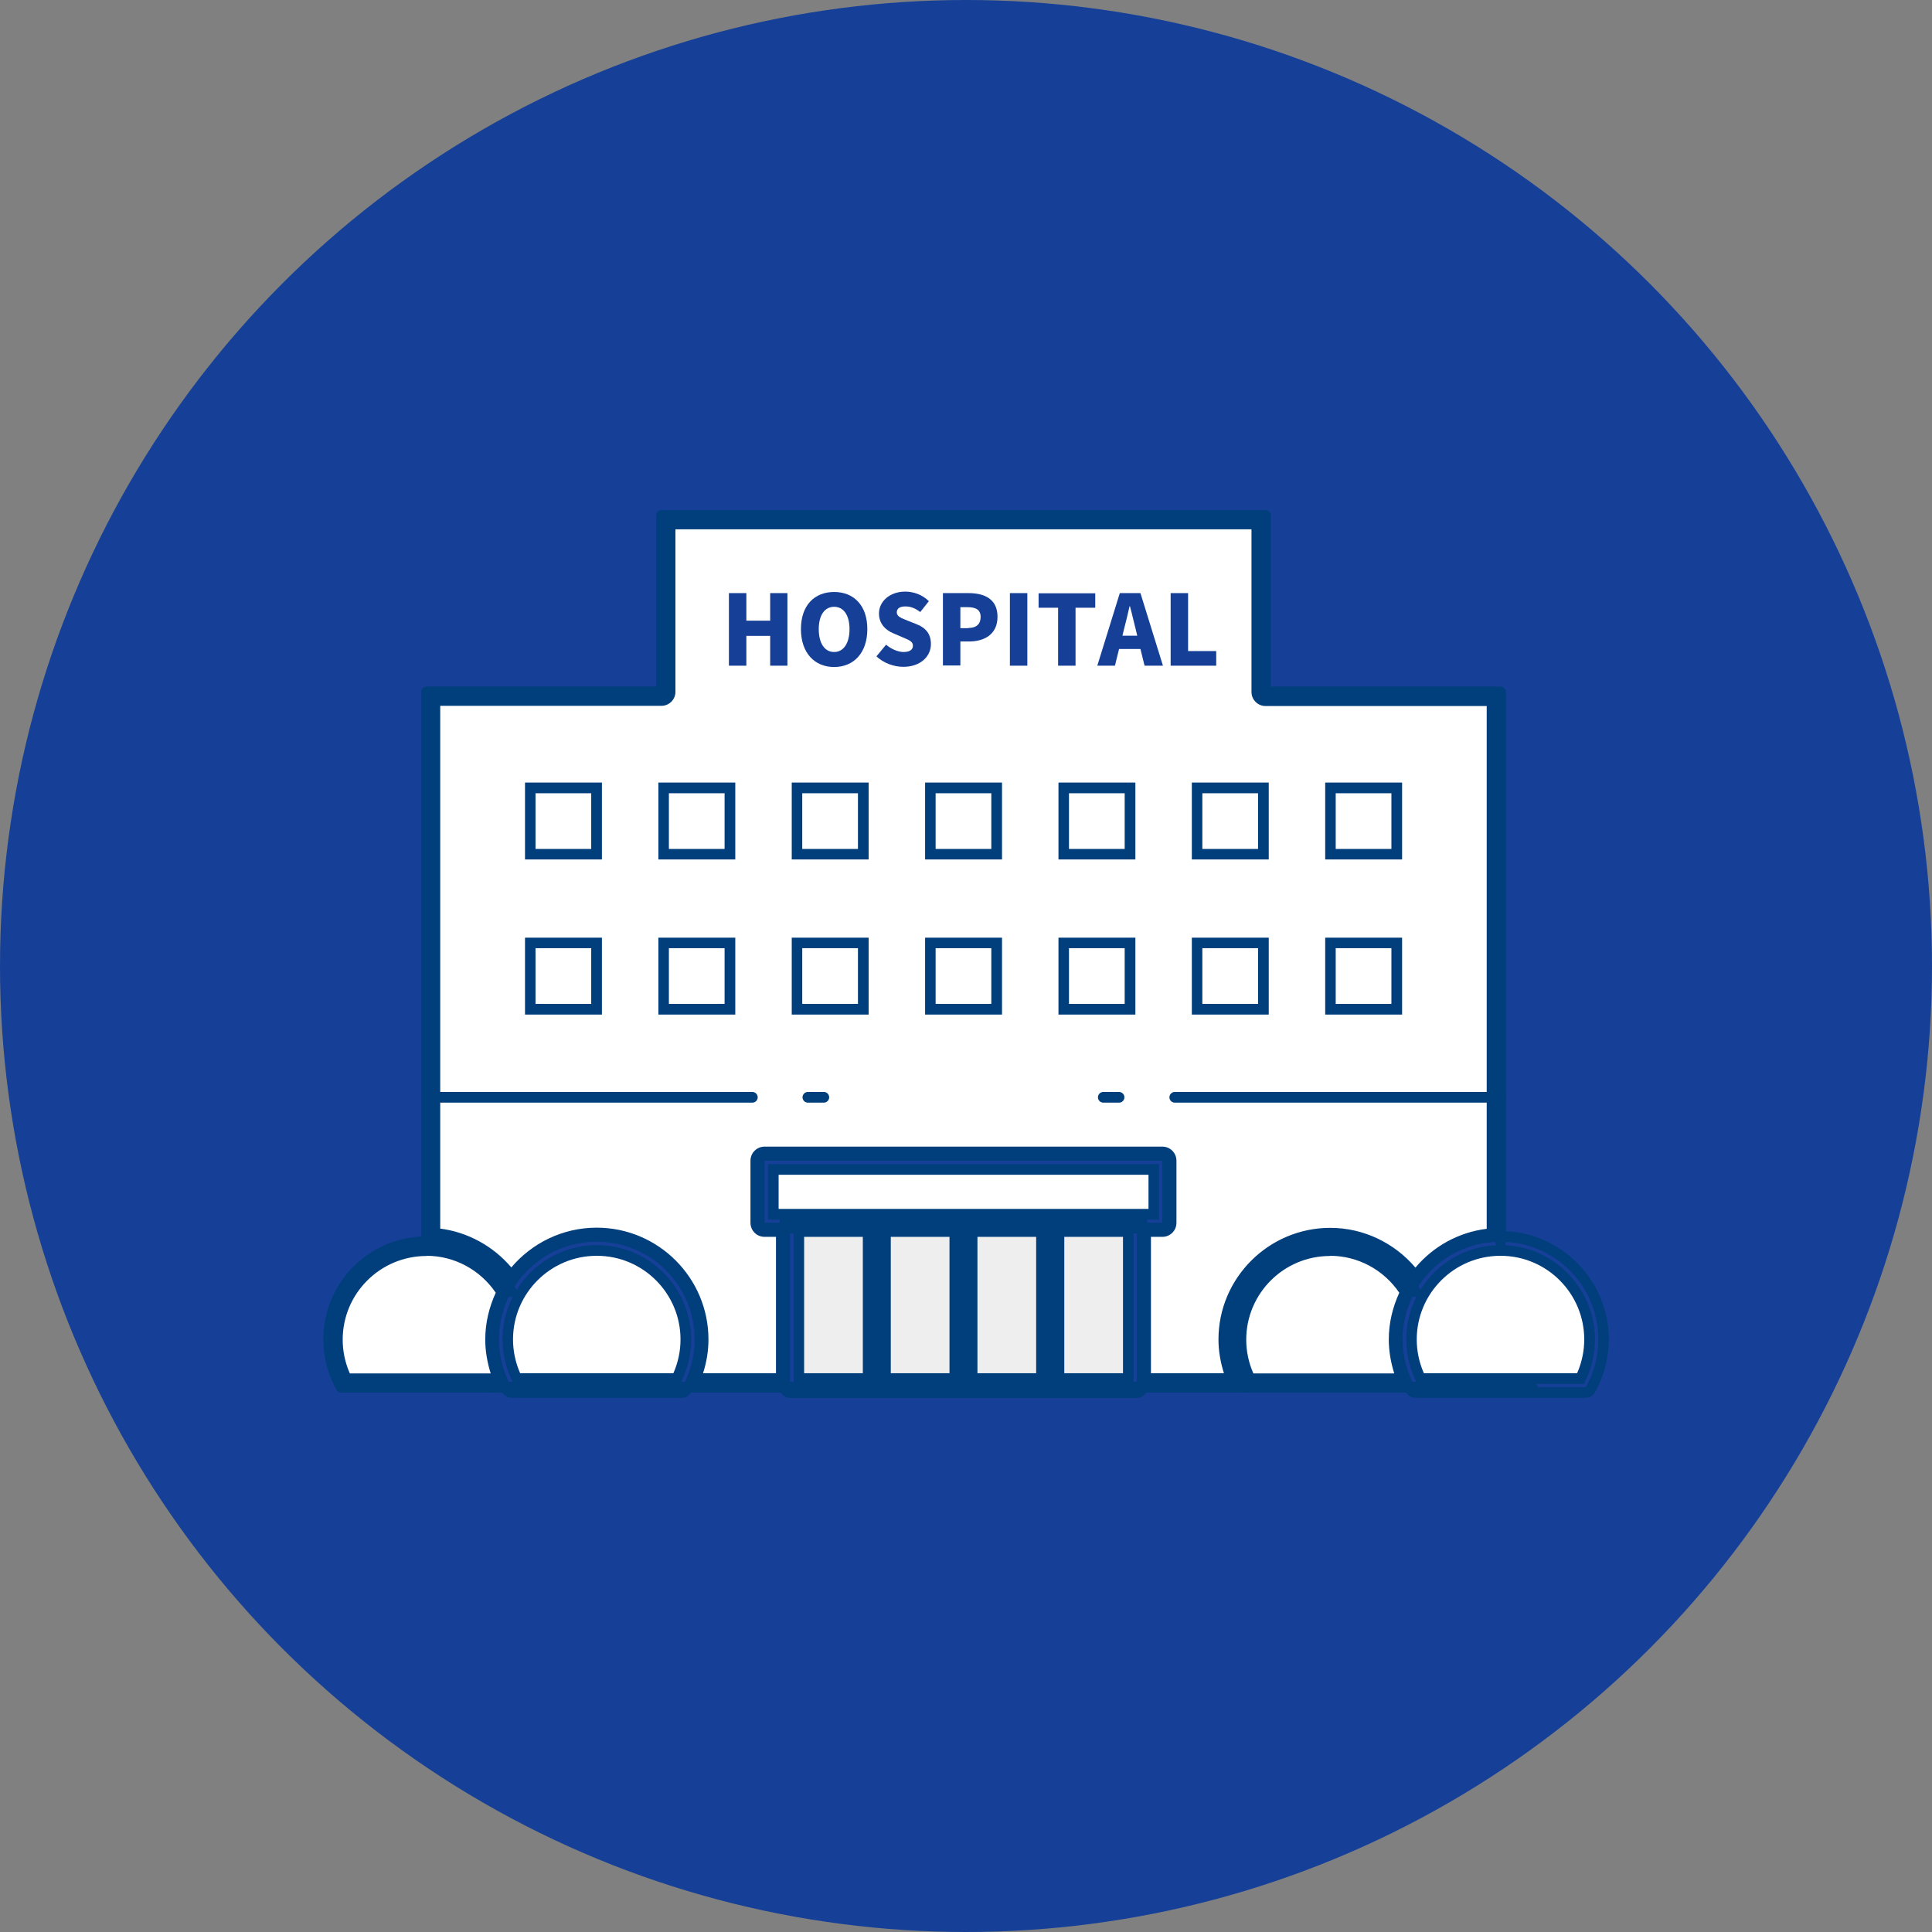 <?xml version="1.0" encoding="UTF-8"?><svg id="_レイヤー_2" xmlns="http://www.w3.org/2000/svg" viewBox="0 0 103 103"><rect x="0" y="0" width="103" height="103" fill="#808080" stroke="none"/><defs><style>.cls-1{fill:#003e7c;}.cls-1,.cls-2,.cls-3,.cls-4{stroke-width:0px;}.cls-2{fill:#eeeeef;}.cls-3{fill:#164097;}.cls-5{fill:none;stroke:#003e7c;stroke-linecap:round;stroke-linejoin:round;stroke-width:.57px;}.cls-4{fill:#fff;}</style></defs><g id="design"><circle class="cls-3" cx="51.5" cy="51.5" r="51.5"/><rect class="cls-2" x="47.21" y="65.66" width="3.7" height="7.84"/><path class="cls-1" d="M50.62,65.94v7.27h-3.13v-7.27h3.13M51.19,65.37h-4.26v8.4h4.26v-8.4h0Z"/><rect class="cls-2" x="51.83" y="65.66" width="3.7" height="7.84"/><path class="cls-1" d="M55.24,65.94v7.27h-3.13v-7.27h3.13M55.81,65.37h-4.26v8.4h4.26v-8.4h0Z"/><rect class="cls-2" x="56.45" y="65.66" width="3.7" height="7.84"/><path class="cls-1" d="M59.87,65.94v7.27h-3.13v-7.27h3.13M60.43,65.37h-4.26v8.4h4.26v-8.4h0Z"/><rect class="cls-2" x="42.59" y="65.66" width="3.7" height="7.84"/><path class="cls-1" d="M46,65.94v7.27h-3.13v-7.27h3.13M46.57,65.37h-4.26v8.4h4.26v-8.4h0Z"/><path class="cls-4" d="M61.07,73.5v-7.84h.9c.25,0,.46-.21.46-.46v-3.31c0-.25-.21-.46-.46-.46h-21.21c-.25,0-.46.21-.46.46v3.31c0,.25.21.46.46.46h.9v7.84h-4.56l.12-.37c.19-.58.28-1.16.28-1.72,0-3.13-2.54-5.67-5.67-5.67-1.67,0-3.25.74-4.33,2.02l-.22.26-.22-.26c-.92-1.09-2.21-1.79-3.61-1.97l-.25-.03v-28.41h12.07c.25,0,.46-.21.46-.46v-8.94h31.27v8.94c0,.25.21.46.46.46h12.07v28.41l-.25.03c-1.41.18-2.7.88-3.62,1.97l-.22.26-.22-.26c-1.09-1.28-2.66-2.02-4.32-2.02-3.13,0-5.67,2.54-5.67,5.67,0,.56.09,1.14.28,1.72l.12.37h-4.56Z"/><path class="cls-1" d="M66.72,28.23v8.66c0,.41.33.75.75.75h11.79v27.87c-1.52.19-2.86.95-3.8,2.07-1.12-1.32-2.77-2.12-4.54-2.12-3.28,0-5.96,2.67-5.96,5.95,0,.62.11,1.22.29,1.8h-3.89v-7.27h.61c.41,0,.75-.33.75-.75v-3.31c0-.41-.33-.75-.75-.75h-21.21c-.41,0-.75.33-.75.75v3.31c0,.41.33.75.75.75h.61v7.27h-3.89c.19-.58.29-1.19.29-1.8,0-3.28-2.67-5.96-5.96-5.96-1.82,0-3.46.83-4.55,2.12-.96-1.13-2.31-1.88-3.79-2.07v-27.87h11.79c.41,0,.75-.33.75-.75v-8.66h30.7M67.29,27.66h-31.84v9.23c0,.1-.08.18-.18.18h-12.36v28.94l.5.06c1.33.17,2.55.83,3.43,1.87l.43.51.43-.51c1.03-1.22,2.53-1.92,4.12-1.92,2.97,0,5.39,2.42,5.39,5.39,0,.53-.09,1.08-.27,1.63l-.24.74h5.24v-8.41h-1.18c-.1,0-.18-.08-.18-.18v-3.31c0-.1.08-.18.18-.18h21.21c.1,0,.18.08.18.18v3.31c0,.1-.08.18-.18.18h-1.18v8.41h5.24l-.24-.74c-.18-.55-.27-1.1-.27-1.63,0-2.97,2.42-5.38,5.39-5.38,1.58,0,3.07.7,4.1,1.92l.43.51.43-.51c.88-1.04,2.1-1.7,3.44-1.87l.5-.06v-28.94h-12.36c-.1,0-.18-.08-.18-.18v-9.23h0Z"/><rect class="cls-4" x="70.93" y="42" width="3.53" height="3.53"/><path class="cls-1" d="M74.18,42.29v2.97h-2.97v-2.97h2.97M74.75,41.72h-4.1v4.1h4.1v-4.1h0Z"/><rect class="cls-4" x="70.93" y="50.27" width="3.53" height="3.53"/><path class="cls-1" d="M74.18,50.55v2.97h-2.97v-2.97h2.97M74.75,49.99h-4.1v4.1h4.1v-4.1h0Z"/><rect class="cls-4" x="63.82" y="50.27" width="3.53" height="3.53"/><path class="cls-1" d="M67.07,50.55v2.97h-2.97v-2.97h2.97M67.64,49.99h-4.1v4.1h4.1v-4.1h0Z"/><rect class="cls-4" x="63.82" y="42" width="3.53" height="3.53"/><path class="cls-1" d="M67.07,42.29v2.97h-2.97v-2.97h2.97M67.64,41.72h-4.1v4.1h4.1v-4.1h0Z"/><rect class="cls-4" x="35.38" y="42" width="3.53" height="3.53"/><path class="cls-1" d="M38.63,42.29v2.97h-2.97v-2.97h2.97M39.2,41.72h-4.1v4.1h4.1v-4.1h0Z"/><rect class="cls-4" x="35.38" y="50.27" width="3.53" height="3.53"/><path class="cls-1" d="M38.63,50.55v2.97h-2.97v-2.97h2.97M39.2,49.99h-4.1v4.1h4.1v-4.1h0Z"/><rect class="cls-4" x="42.49" y="42" width="3.53" height="3.53"/><path class="cls-1" d="M45.74,42.29v2.97h-2.97v-2.97h2.97M46.31,41.72h-4.1v4.1h4.1v-4.1h0Z"/><rect class="cls-4" x="42.49" y="50.27" width="3.53" height="3.53"/><path class="cls-1" d="M45.74,50.55v2.97h-2.97v-2.97h2.97M46.31,49.99h-4.1v4.1h4.1v-4.1h0Z"/><rect class="cls-4" x="49.6" y="42" width="3.53" height="3.53"/><path class="cls-1" d="M52.85,42.29v2.97h-2.97v-2.97h2.97M53.42,41.72h-4.1v4.1h4.1v-4.1h0Z"/><rect class="cls-4" x="49.6" y="50.27" width="3.53" height="3.53"/><path class="cls-1" d="M52.85,50.55v2.97h-2.97v-2.97h2.97M53.42,49.99h-4.1v4.1h4.1v-4.1h0Z"/><rect class="cls-4" x="56.71" y="42" width="3.53" height="3.53"/><path class="cls-1" d="M59.96,42.29v2.97h-2.97v-2.97h2.97M60.53,41.72h-4.1v4.1h4.1v-4.1h0Z"/><rect class="cls-4" x="56.71" y="50.27" width="3.53" height="3.53"/><path class="cls-1" d="M59.96,50.55v2.97h-2.97v-2.97h2.97M60.53,49.99h-4.1v4.1h4.1v-4.1h0Z"/><rect class="cls-4" x="28.27" y="50.27" width="3.53" height="3.53"/><path class="cls-1" d="M31.52,50.55v2.97h-2.97v-2.97h2.97M32.09,49.99h-4.1v4.1h4.1v-4.1h0Z"/><rect class="cls-4" x="28.27" y="42" width="3.53" height="3.53"/><path class="cls-1" d="M31.52,42.29v2.97h-2.97v-2.97h2.97M32.09,41.72h-4.1v4.1h4.1v-4.1h0Z"/><path class="cls-4" d="M66.65,73.49l-.07-.17c-.27-.6-.41-1.25-.41-1.92,0-2.62,2.13-4.74,4.75-4.74,1.57,0,3.03.78,3.92,2.09l.09.13-.07.15c-.35.76-.53,1.56-.53,2.38,0,.56.09,1.13.28,1.71l.12.37h-8.08Z"/><path class="cls-1" d="M70.91,66.95c1.49,0,2.86.75,3.69,1.97-.35.76-.56,1.6-.56,2.5,0,.61.11,1.22.29,1.8h-7.51c-.25-.57-.38-1.17-.38-1.8,0-2.46,2-4.46,4.46-4.46M70.91,66.38c-2.77,0-5.03,2.25-5.03,5.03,0,.71.14,1.39.43,2.03l.15.34h8.65l-.24-.74c-.18-.55-.27-1.1-.27-1.63,0-.78.17-1.54.5-2.26l.14-.29-.18-.27c-.94-1.39-2.49-2.22-4.16-2.22h0Z"/><rect class="cls-4" x="41.23" y="62.34" width="20.28" height="2.39"/><path class="cls-1" d="M61.23,62.63v1.82h-19.72v-1.82h19.72M61.79,62.06h-20.85v2.96h20.85v-2.96h0Z"/><path class="cls-4" d="M27.56,73.49l-.07-.17c-.27-.6-.41-1.26-.41-1.92,0-2.62,2.13-4.75,4.75-4.75s4.75,2.13,4.75,4.75c0,.65-.14,1.31-.41,1.92l-.07.17h-8.53Z"/><path class="cls-1" d="M31.82,66.95c2.46,0,4.46,2,4.46,4.46,0,.62-.13,1.23-.38,1.8h-8.17c-.25-.57-.38-1.18-.38-1.8,0-2.46,2-4.46,4.46-4.46M31.82,66.38c-2.77,0-5.03,2.26-5.03,5.03,0,.69.15,1.39.43,2.03l.15.34h8.9l.15-.34c.28-.64.43-1.34.43-2.03,0-2.77-2.26-5.03-5.03-5.03h0Z"/><path class="cls-4" d="M18.47,73.49l-.07-.17c-.27-.6-.41-1.25-.41-1.92,0-2.62,2.13-4.74,4.75-4.74,1.57,0,3.03.78,3.92,2.09l.09.13-.07.15c-.35.76-.53,1.56-.53,2.38,0,.56.09,1.13.28,1.71l.12.37h-8.08Z"/><path class="cls-1" d="M22.74,66.95c1.49,0,2.86.75,3.69,1.97-.35.76-.56,1.6-.56,2.5,0,.61.11,1.22.29,1.8h-7.51c-.25-.57-.38-1.17-.38-1.8,0-2.46,2-4.46,4.47-4.46M22.74,66.38c-2.77,0-5.03,2.25-5.03,5.03,0,.71.14,1.39.43,2.03l.15.34h8.65l-.24-.74c-.18-.55-.27-1.1-.27-1.63,0-.78.17-1.54.5-2.26l.14-.29-.18-.27c-.94-1.39-2.49-2.22-4.16-2.22h0Z"/><path class="cls-4" d="M75.73,73.49l-.07-.17c-.27-.6-.41-1.26-.41-1.92,0-2.62,2.13-4.75,4.75-4.75s4.75,2.13,4.75,4.75c0,.65-.14,1.31-.41,1.92l-.07.17h-8.53Z"/><path class="cls-1" d="M80,66.95c2.46,0,4.46,2,4.46,4.46,0,.62-.13,1.23-.38,1.8h-8.17c-.25-.57-.38-1.18-.38-1.8,0-2.46,2-4.46,4.46-4.46M80,66.38c-2.77,0-5.03,2.26-5.03,5.03,0,.69.15,1.39.43,2.03l.15.34h8.9l.15-.34c.28-.64.43-1.34.43-2.03,0-2.77-2.26-5.03-5.03-5.03h0Z"/><polyline class="cls-5" points="81.69 73.96 77.15 73.96 26.23 73.96"/><line class="cls-5" x1="40.11" y1="58.5" x2="22.74" y2="58.5"/><line class="cls-5" x1="43.92" y1="58.5" x2="43.07" y2="58.5"/><line class="cls-5" x1="62.63" y1="58.5" x2="80" y2="58.5"/><line class="cls-5" x1="58.82" y1="58.5" x2="59.66" y2="58.5"/><path class="cls-1" d="M80,66.2c2.88,0,5.21,2.33,5.21,5.21,0,.93-.24,1.79-.67,2.55h-9.09c-.42-.75-.67-1.62-.67-2.55,0-2.88,2.33-5.21,5.21-5.21M80,65.63c-3.19,0-5.78,2.59-5.78,5.78,0,.99.26,1.96.74,2.82.1.18.29.29.49.29h9.09c.2,0,.39-.11.49-.29.48-.86.74-1.84.74-2.82,0-3.19-2.59-5.78-5.78-5.78h0Z"/><path class="cls-5" d="M75.46,73.96h-9.09c-.42-.75-.67-1.62-.67-2.55,0-2.88,2.33-5.21,5.21-5.21,1.95,0,3.65,1.07,4.54,2.66"/><polyline class="cls-5" points="22.74 66.2 22.74 36.89 35.27 36.89 35.27 27.48 67.47 27.48 67.47 36.89 80 36.89 80 66.2"/><path class="cls-1" d="M31.82,66.2c2.88,0,5.21,2.33,5.21,5.21,0,.93-.24,1.79-.67,2.55h-9.09c-.42-.75-.67-1.62-.67-2.55,0-2.88,2.33-5.21,5.21-5.21M31.82,65.63c-3.19,0-5.78,2.59-5.78,5.78,0,.99.26,1.96.74,2.82.1.18.29.29.49.29h9.09c.2,0,.39-.11.49-.29.48-.86.74-1.84.74-2.82,0-3.19-2.59-5.78-5.78-5.78h0Z"/><path class="cls-5" d="M27.28,73.96h-9.09c-.42-.75-.67-1.62-.67-2.55,0-2.88,2.33-5.21,5.21-5.21,1.95,0,3.65,1.07,4.54,2.66"/><path class="cls-1" d="M61.97,61.88v3.31h-21.21v-3.31h21.21M61.97,61.31h-21.21c-.31,0-.57.25-.57.57v3.31c0,.31.25.57.57.57h21.21c.31,0,.57-.25.57-.57v-3.31c0-.31-.25-.57-.57-.57h0Z"/><path class="cls-1" d="M60.61,65.19v8.76h-18.49v-8.76h18.49M60.61,64.63h-18.49c-.31,0-.57.25-.57.57v8.76c0,.31.25.57.57.57h18.49c.31,0,.57-.25.57-.57v-8.76c0-.31-.25-.57-.57-.57h0Z"/><line class="cls-5" x1="51.37" y1="65.19" x2="51.37" y2="73.96"/><line class="cls-5" x1="46.75" y1="65.19" x2="46.75" y2="73.96"/><line class="cls-5" x1="55.99" y1="65.19" x2="55.99" y2="73.96"/><path class="cls-3" d="M38.86,31.62h.93v1.47h1.27v-1.47h.92v3.87h-.92v-1.59h-1.27v1.59h-.93v-3.87Z"/><path class="cls-3" d="M42.7,33.54c0-1.27.72-1.98,1.77-1.98s1.77.72,1.77,1.98-.72,2.02-1.77,2.02-1.77-.76-1.77-2.02ZM45.29,33.54c0-.75-.32-1.19-.82-1.19s-.82.44-.82,1.19.31,1.22.82,1.22.82-.48.82-1.22Z"/><path class="cls-3" d="M46.71,35.01l.53-.64c.27.23.63.39.93.39.34,0,.5-.13.5-.34,0-.22-.21-.3-.54-.44l-.49-.21c-.4-.16-.78-.5-.78-1.06,0-.65.58-1.17,1.4-1.17.45,0,.92.17,1.26.51l-.46.58c-.25-.19-.49-.3-.79-.3s-.46.11-.46.32c0,.22.24.3.58.44l.48.19c.48.19.76.51.76,1.06,0,.64-.54,1.21-1.47,1.21-.5,0-1.04-.19-1.44-.56Z"/><path class="cls-3" d="M50.27,31.62h1.36c.85,0,1.55.31,1.55,1.26s-.71,1.32-1.53,1.32h-.45v1.28h-.93v-3.87ZM51.61,33.48c.45,0,.67-.21.67-.59s-.25-.52-.7-.52h-.38v1.12h.4Z"/><path class="cls-3" d="M53.84,31.62h.93v3.87h-.93v-3.87Z"/><path class="cls-3" d="M56.41,32.4h-1.04v-.77h3.02v.77h-1.05v3.09h-.93v-3.09Z"/><path class="cls-3" d="M59.69,31.62h1.11l1.2,3.87h-.98l-.22-.89h-1.14l-.22.89h-.94l1.2-3.87ZM59.84,33.89h.79l-.08-.33c-.1-.38-.2-.85-.31-1.24h-.02c-.09.4-.2.86-.3,1.24l-.08.33Z"/><path class="cls-3" d="M62.41,31.62h.93v3.09h1.5v.78h-2.43v-3.87Z"/></g></svg>